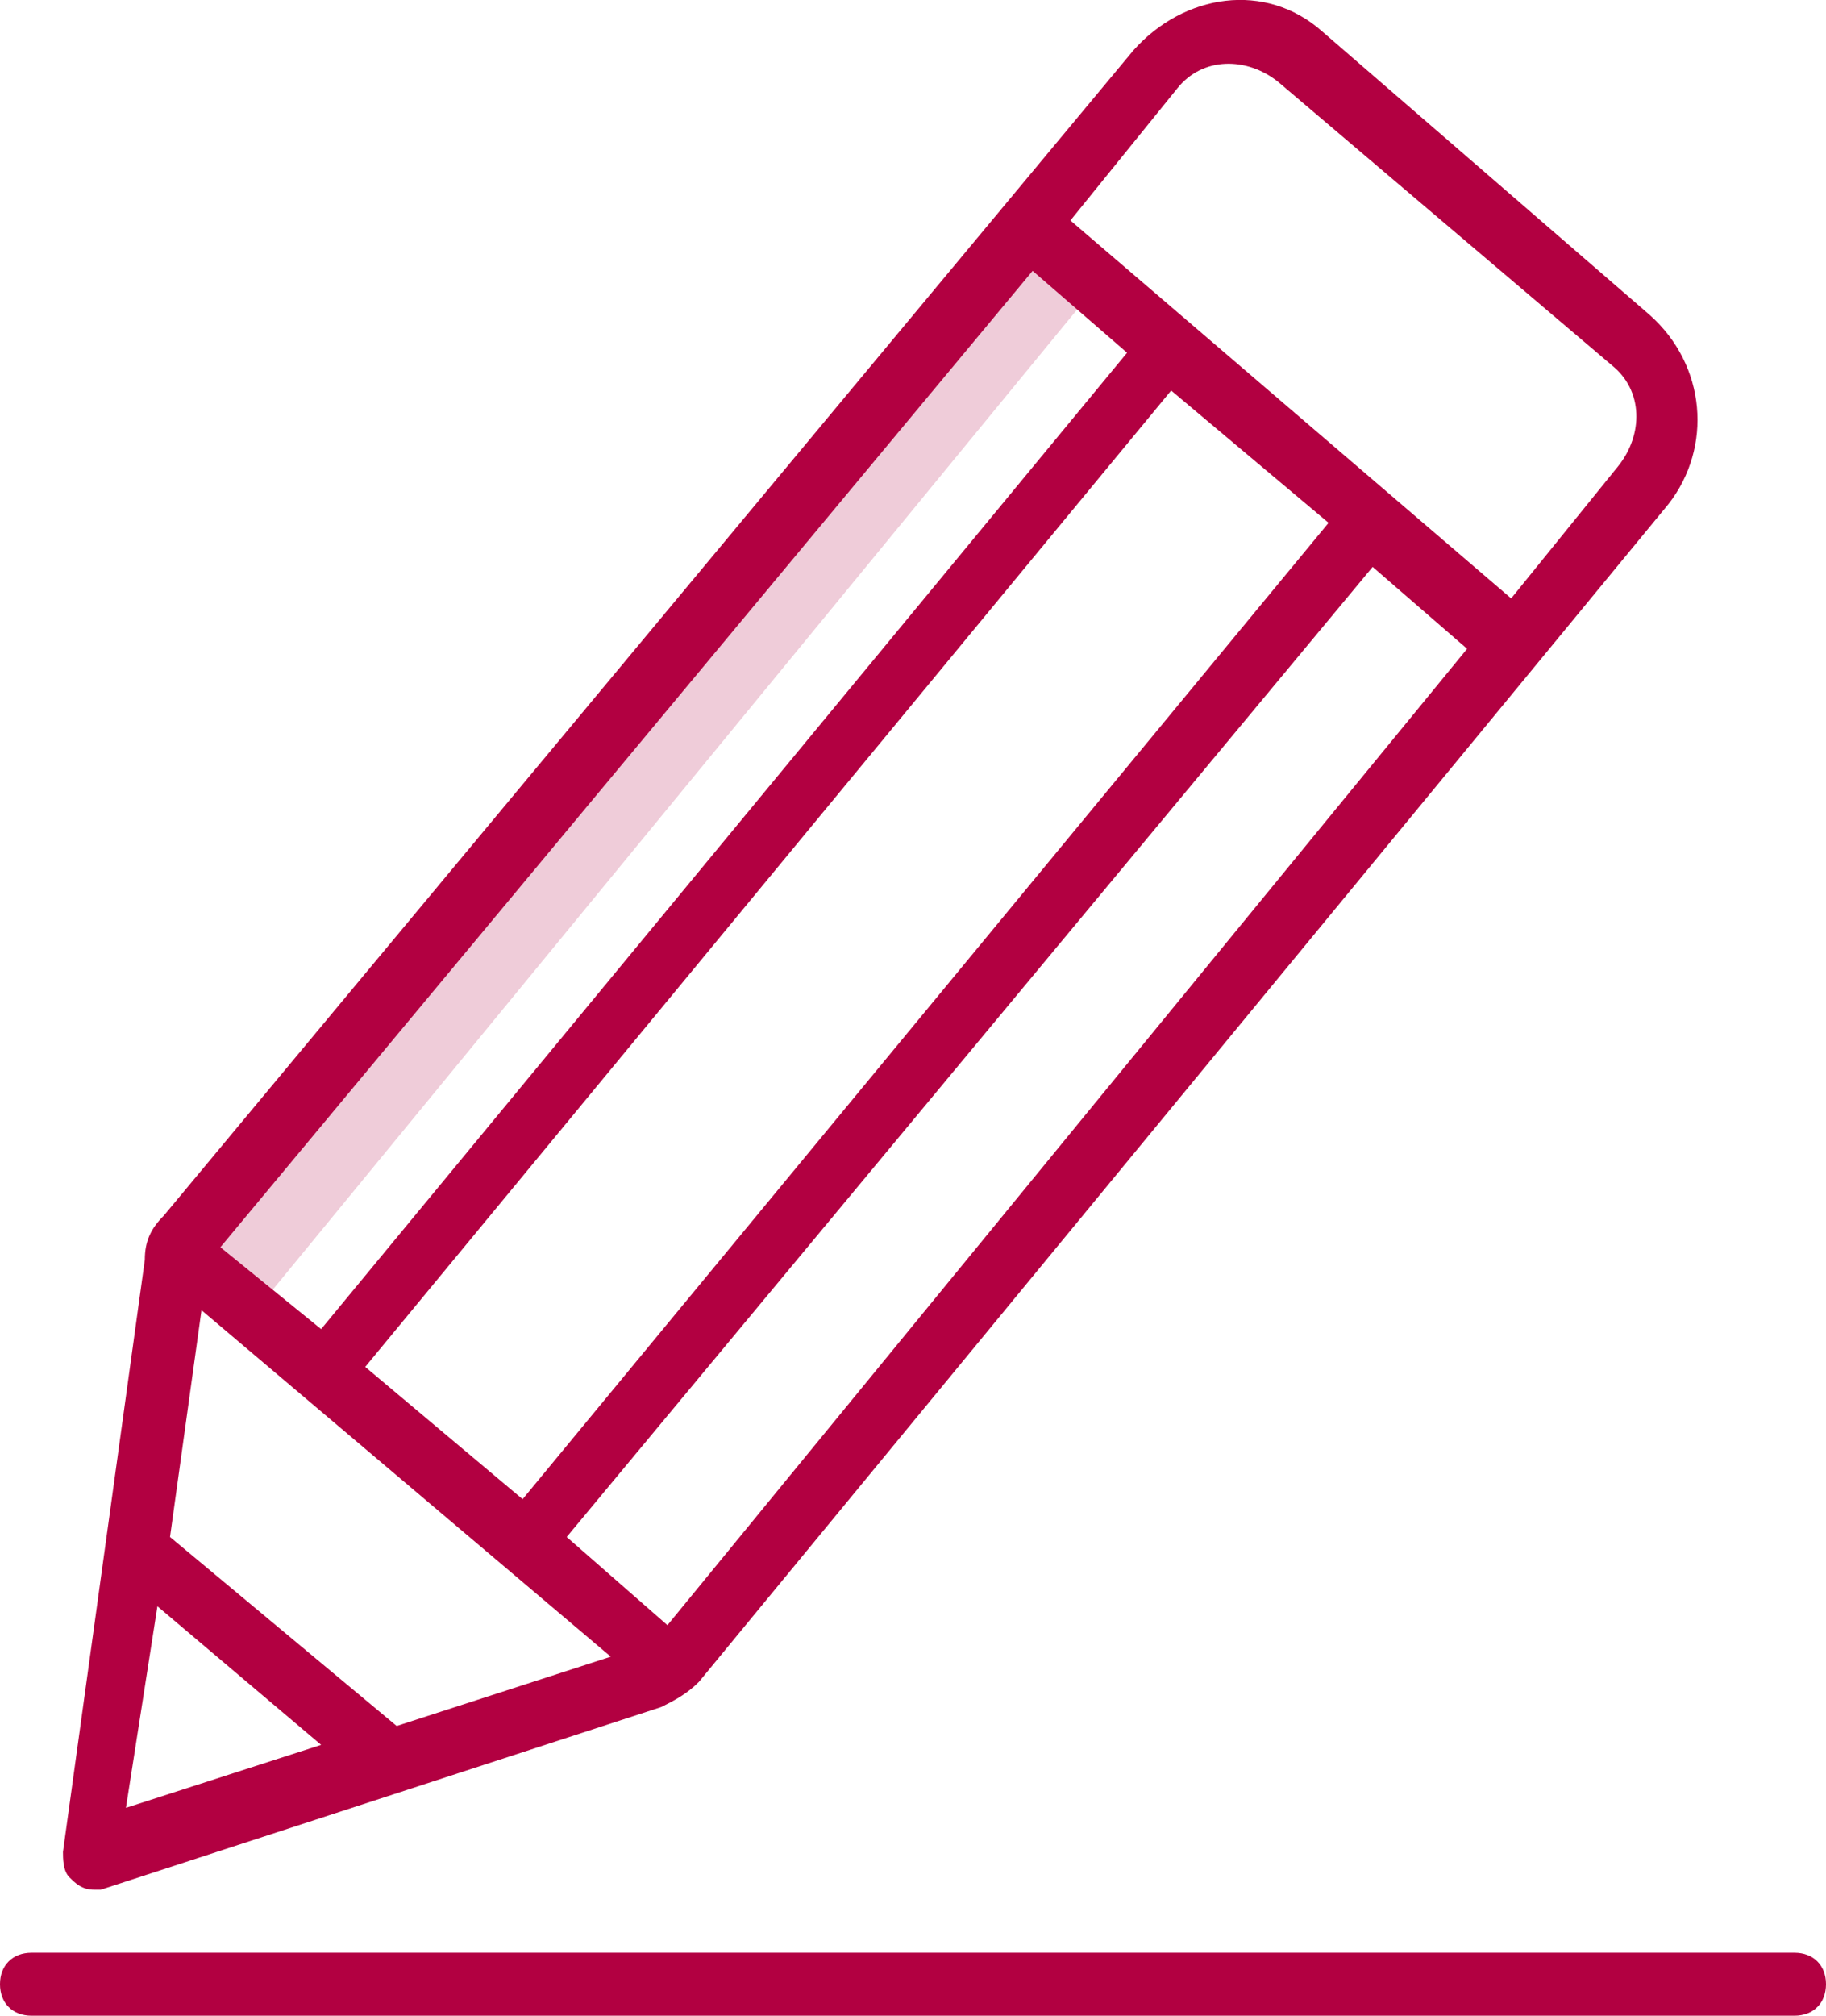 <?xml version="1.0" encoding="utf-8"?>
<!-- Generator: Adobe Illustrator 26.0.1, SVG Export Plug-In . SVG Version: 6.00 Build 0)  -->
<svg version="1.1" id="Layer_1" xmlns="http://www.w3.org/2000/svg" xmlns:xlink="http://www.w3.org/1999/xlink" x="0px" y="0px"
	 viewBox="0 0 29 32" style="enable-background:new 0 0 29 32;" xml:space="preserve">
<style type="text/css">
	.st0{opacity:0.2;fill:#B20041;enable-background:new    ;}
	.st1{fill:#B20041;}
</style>
<desc>Created with Sketch.</desc>
<g>
	<g id="Product-Landing---Software" transform="translate(-1186, -2107)">
		<g transform="translate(346, 1863)">
			<g id="text" transform="translate(840, 44)">
				<g transform="translate(0, 200)">
					<g>
						<polygon id="Path" class="st0" points="17.2,4.8 18,5.4 18,5.4 16.4,4 3,20.3 3.9,21 						"/>
						<path id="Shape" class="st1" d="M1.5,30c0.1,0,0.1,0,0.1,0l8.9-2.9c0.2-0.1,0.4-0.2,0.6-0.4L26.5,8c0.7-0.9,0.6-2.2-0.3-3
							L21,0.5c-0.9-0.8-2.2-0.6-3,0.3L2.6,19.3c-0.2,0.2-0.3,0.4-0.3,0.7L1,29.4c0,0.1,0,0.3,0.1,0.4S1.3,30,1.5,30L1.5,30z
							 M2.5,25.5l2.6,2.2l-3.1,1L2.5,25.5z M5.8,21.7L18.6,6.2l2.5,2.1L8.3,23.8L5.8,21.7z M5.1,21.1l-1.6-1.3L16.4,4.3l1.5,1.3
							L5.1,21.1z M9.7,26.3l-3.4,1.1l-3.6-3l0.5-3.6L9.7,26.3z M10.6,25.8L9,24.4L21.8,9l1.5,1.3L10.6,25.8z M18.7,1.4
							c0.4-0.5,1.1-0.5,1.6-0.1l5.3,4.5c0.5,0.4,0.5,1.1,0.1,1.6L24,9.5l-7-6L18.7,1.4z"/>
						<path class="st1" d="M29,31.5c0-0.3-0.2-0.5-0.5-0.5h-28C0.2,31,0,31.2,0,31.5S0.2,32,0.5,32h28C28.8,32,29,31.8,29,31.5
							L29,31.5z"/>
					</g>
				</g>
			</g>
		</g>
	</g>
</g>
</svg>
